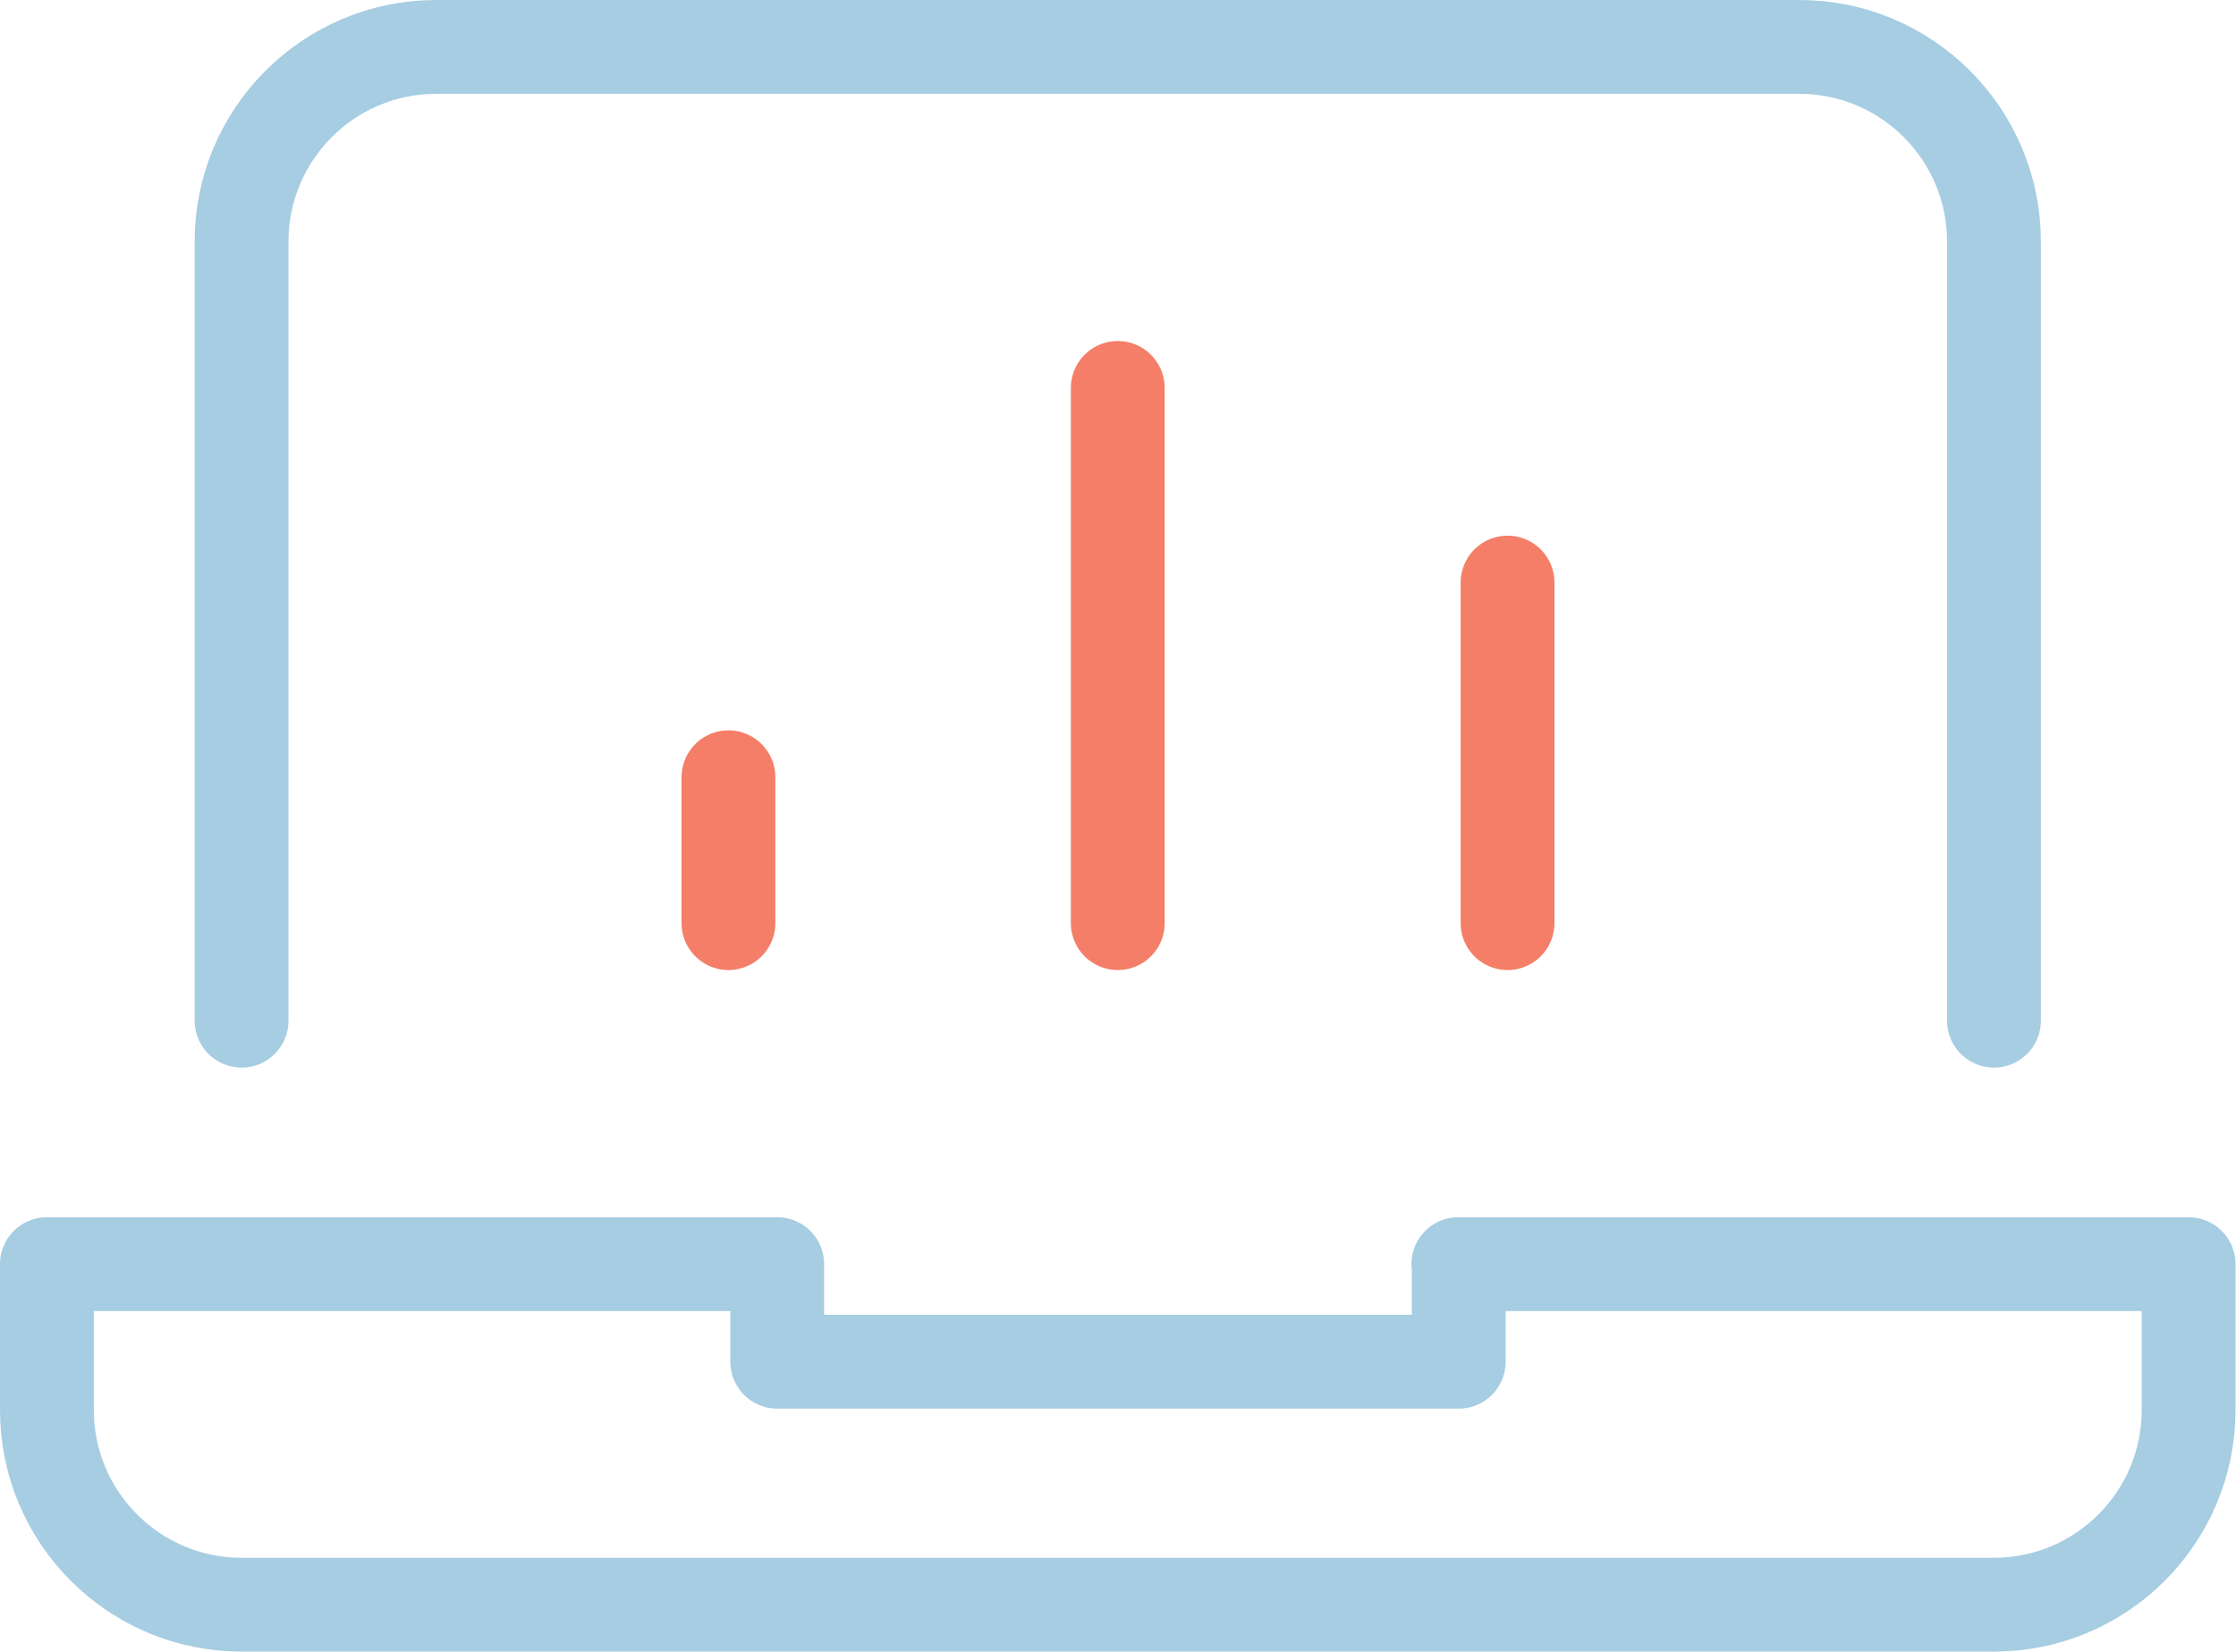 <?xml version="1.0" encoding="UTF-8"?><svg id="b" xmlns="http://www.w3.org/2000/svg" width="47.67" height="35.21" viewBox="0 0 47.67 35.21"><g id="c"><line x1="23.83" y1="19.68" x2="23.83" y2="8.27" fill="none" stroke="#f47e67" stroke-linecap="round" stroke-linejoin="round" stroke-width="2"/><line x1="32.14" y1="19.68" x2="32.14" y2="12.42" fill="none" stroke="#f47e67" stroke-linecap="round" stroke-linejoin="round" stroke-width="2"/><line x1="15.53" y1="19.68" x2="15.53" y2="16.57" fill="none" stroke="#f47e67" stroke-linecap="round" stroke-linejoin="round" stroke-width="2"/><path d="M5.15,21.76V5.15c0-2.29,1.86-4.15,4.15-4.15h29.06c2.29,0,4.15,1.86,4.15,4.15v16.61" fill="none" stroke="#a6cde2" stroke-linecap="round" stroke-linejoin="round" stroke-width="2"/><path d="M31.1,26.95v2.08h-14.53v-2.08H1v3.11c0,2.29,1.86,4.15,4.15,4.15h37.36c2.29,0,4.15-1.86,4.15-4.15v-3.11h-15.57Z" fill="none" stroke="#a6cde2" stroke-linecap="round" stroke-linejoin="round" stroke-width="2"/></g></svg>